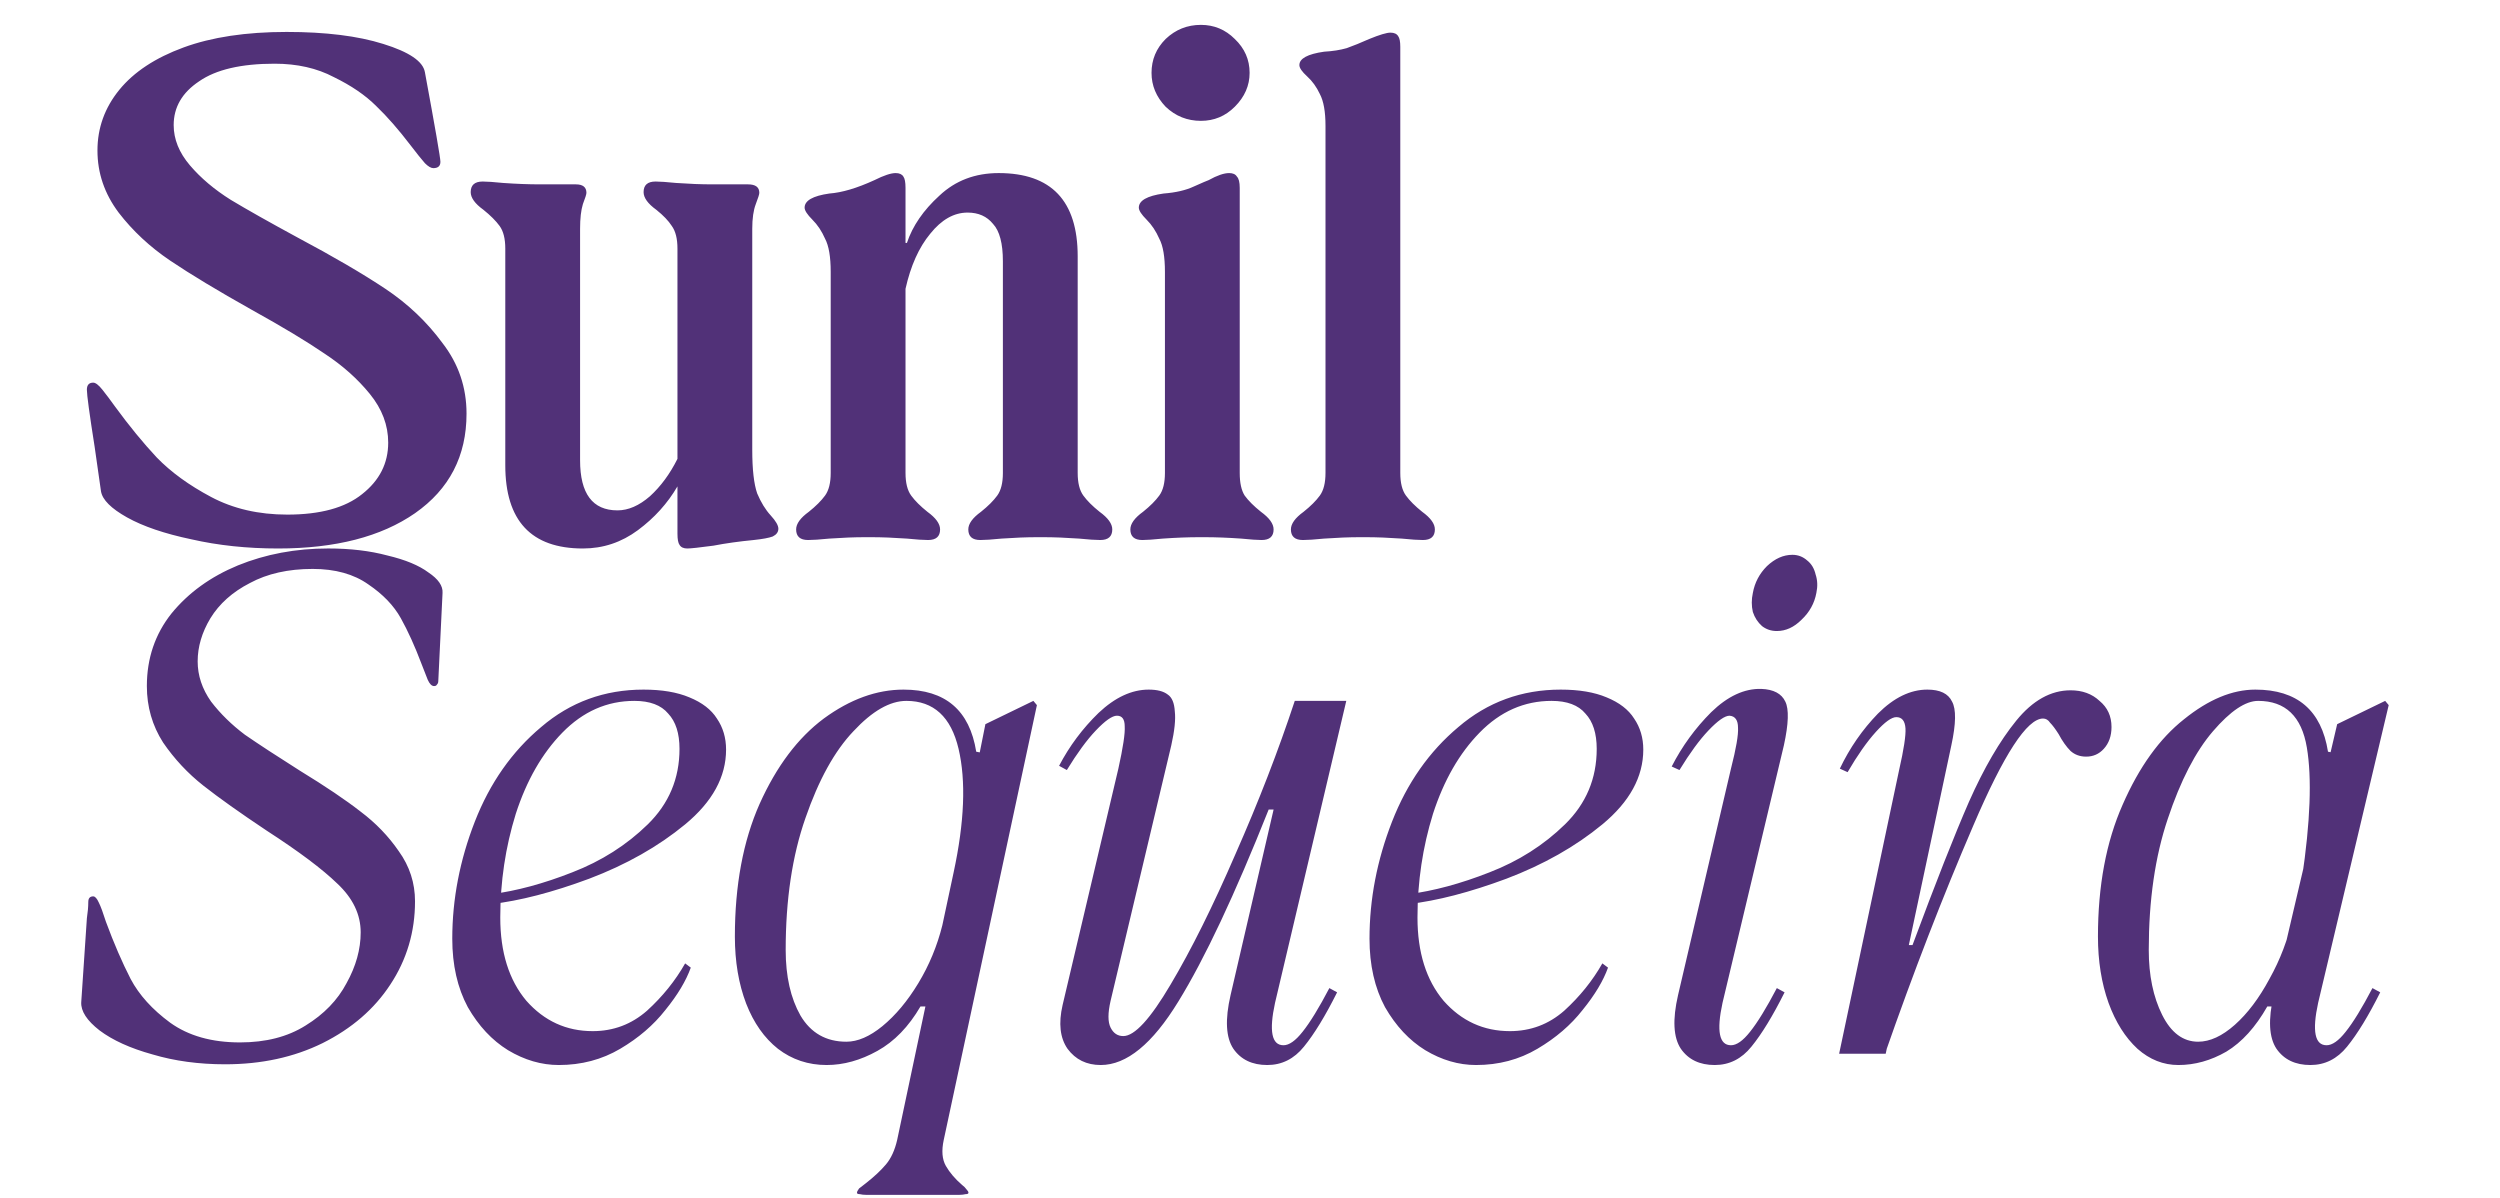 <svg width="121" height="58" viewBox="0 0 121 58" fill="none" xmlns="http://www.w3.org/2000/svg">
<path d="M13.461 26.547C11.958 26.547 10.557 26.398 9.26 26.102C7.962 25.829 6.926 25.476 6.152 25.044C5.378 24.611 4.956 24.19 4.888 23.78L4.581 21.628C4.33 20.035 4.205 19.112 4.205 18.862C4.205 18.634 4.307 18.52 4.512 18.52C4.626 18.52 4.774 18.634 4.956 18.862C5.138 19.09 5.343 19.363 5.571 19.681C6.254 20.615 6.926 21.435 7.586 22.141C8.269 22.846 9.146 23.484 10.216 24.053C11.286 24.622 12.516 24.907 13.905 24.907C15.498 24.907 16.705 24.577 17.525 23.917C18.367 23.256 18.789 22.425 18.789 21.423C18.789 20.581 18.493 19.795 17.901 19.067C17.309 18.338 16.58 17.689 15.715 17.12C14.85 16.528 13.677 15.822 12.197 15.002C10.535 14.069 9.214 13.272 8.235 12.612C7.256 11.951 6.425 11.177 5.742 10.289C5.059 9.378 4.717 8.377 4.717 7.284C4.717 6.191 5.07 5.212 5.776 4.346C6.482 3.481 7.518 2.798 8.884 2.297C10.25 1.796 11.912 1.546 13.87 1.546C15.76 1.546 17.32 1.739 18.549 2.126C19.802 2.514 20.474 2.969 20.565 3.493C21.066 6.202 21.316 7.648 21.316 7.83C21.316 8.035 21.202 8.138 20.974 8.138C20.861 8.138 20.724 8.058 20.565 7.898C20.405 7.716 20.177 7.432 19.881 7.045C19.29 6.27 18.732 5.633 18.208 5.132C17.684 4.608 17.001 4.142 16.159 3.732C15.339 3.299 14.383 3.083 13.29 3.083C11.673 3.083 10.455 3.367 9.635 3.937C8.816 4.483 8.406 5.189 8.406 6.054C8.406 6.737 8.668 7.386 9.191 8.001C9.715 8.616 10.375 9.174 11.172 9.674C11.969 10.153 13.039 10.756 14.383 11.485C16.136 12.418 17.559 13.249 18.652 13.978C19.745 14.707 20.667 15.583 21.419 16.608C22.193 17.61 22.58 18.748 22.58 20.023C22.58 22.072 21.749 23.677 20.087 24.839C18.447 25.977 16.238 26.547 13.461 26.547ZM28.212 26.547C25.708 26.547 24.456 25.203 24.456 22.516V12.031C24.456 11.553 24.364 11.189 24.182 10.938C24 10.688 23.738 10.426 23.397 10.153C22.987 9.857 22.782 9.572 22.782 9.299C22.782 8.957 22.976 8.786 23.363 8.786C23.567 8.786 23.898 8.809 24.353 8.855C24.991 8.9 25.583 8.923 26.129 8.923H27.871C28.212 8.923 28.383 9.06 28.383 9.333C28.383 9.401 28.326 9.583 28.212 9.879C28.121 10.175 28.076 10.574 28.076 11.075V22.277C28.076 23.894 28.679 24.702 29.886 24.702C30.41 24.702 30.933 24.474 31.457 24.019C31.981 23.541 32.425 22.938 32.789 22.209V12.031C32.789 11.553 32.698 11.189 32.516 10.938C32.356 10.688 32.106 10.426 31.764 10.153C31.355 9.857 31.15 9.572 31.15 9.299C31.15 8.957 31.343 8.786 31.73 8.786C31.935 8.786 32.265 8.809 32.721 8.855C33.358 8.9 33.939 8.923 34.463 8.923H36.204C36.569 8.923 36.751 9.06 36.751 9.333C36.751 9.401 36.694 9.583 36.58 9.879C36.466 10.175 36.409 10.574 36.409 11.075V21.765C36.409 22.721 36.489 23.427 36.648 23.883C36.831 24.315 37.047 24.668 37.297 24.941C37.548 25.215 37.673 25.431 37.673 25.59C37.673 25.75 37.582 25.875 37.4 25.966C37.218 26.034 36.91 26.091 36.478 26.137C35.772 26.205 35.123 26.296 34.531 26.41C33.848 26.501 33.427 26.547 33.267 26.547C33.085 26.547 32.96 26.489 32.892 26.376C32.823 26.285 32.789 26.102 32.789 25.829V23.541C32.311 24.361 31.673 25.067 30.876 25.659C30.079 26.25 29.192 26.547 28.212 26.547ZM41.88 26C41.356 26 40.776 26.023 40.138 26.068C39.683 26.114 39.341 26.137 39.113 26.137C38.726 26.137 38.533 25.966 38.533 25.624C38.533 25.351 38.738 25.067 39.148 24.77C39.489 24.497 39.751 24.235 39.933 23.985C40.115 23.735 40.206 23.37 40.206 22.892V13.158C40.206 12.43 40.115 11.895 39.933 11.553C39.774 11.189 39.569 10.881 39.318 10.631C39.068 10.38 38.943 10.187 38.943 10.05C38.943 9.709 39.341 9.481 40.138 9.367C40.753 9.322 41.481 9.105 42.324 8.718C42.779 8.49 43.121 8.377 43.348 8.377C43.531 8.377 43.656 8.434 43.724 8.547C43.792 8.638 43.827 8.821 43.827 9.094V11.758H43.895C44.168 10.938 44.692 10.175 45.466 9.47C46.24 8.741 47.196 8.377 48.335 8.377C50.885 8.377 52.16 9.72 52.16 12.407V22.892C52.16 23.37 52.251 23.735 52.433 23.985C52.615 24.235 52.877 24.497 53.219 24.77C53.629 25.067 53.834 25.351 53.834 25.624C53.834 25.966 53.64 26.137 53.253 26.137C53.025 26.137 52.684 26.114 52.228 26.068C51.591 26.023 51.01 26 50.487 26H50.213C49.69 26 49.109 26.023 48.471 26.068C48.016 26.114 47.675 26.137 47.447 26.137C47.06 26.137 46.866 25.966 46.866 25.624C46.866 25.351 47.071 25.067 47.481 24.77C47.823 24.497 48.084 24.235 48.267 23.985C48.449 23.735 48.54 23.37 48.54 22.892V12.646C48.54 11.781 48.38 11.177 48.062 10.836C47.766 10.471 47.356 10.289 46.832 10.289C46.172 10.289 45.568 10.631 45.022 11.314C44.475 11.974 44.077 12.862 43.827 13.978V22.892C43.827 23.37 43.918 23.735 44.1 23.985C44.282 24.235 44.544 24.497 44.885 24.77C45.295 25.067 45.5 25.351 45.5 25.624C45.5 25.966 45.307 26.137 44.919 26.137C44.692 26.137 44.35 26.114 43.895 26.068C43.257 26.023 42.677 26 42.153 26H41.88ZM58.056 26C57.51 26 56.918 26.023 56.28 26.068C55.825 26.114 55.495 26.137 55.29 26.137C54.903 26.137 54.709 25.966 54.709 25.624C54.709 25.351 54.914 25.067 55.324 24.77C55.665 24.497 55.927 24.235 56.109 23.985C56.292 23.735 56.383 23.37 56.383 22.892V13.158C56.383 12.43 56.292 11.895 56.109 11.553C55.95 11.189 55.745 10.881 55.495 10.631C55.244 10.38 55.119 10.187 55.119 10.05C55.119 9.709 55.517 9.481 56.314 9.367C56.906 9.322 57.396 9.208 57.783 9.026C58.193 8.843 58.432 8.741 58.5 8.718C58.91 8.49 59.24 8.377 59.491 8.377C59.673 8.377 59.798 8.434 59.866 8.547C59.957 8.638 60.003 8.821 60.003 9.094V22.892C60.003 23.37 60.083 23.735 60.242 23.985C60.424 24.235 60.686 24.497 61.028 24.77C61.437 25.067 61.642 25.351 61.642 25.624C61.642 25.966 61.449 26.137 61.062 26.137C60.857 26.137 60.527 26.114 60.071 26.068C59.434 26.023 58.842 26 58.295 26H58.056ZM58.124 5.849C57.464 5.849 56.895 5.622 56.417 5.166C55.961 4.688 55.734 4.142 55.734 3.527C55.734 2.889 55.961 2.343 56.417 1.887C56.895 1.432 57.464 1.204 58.124 1.204C58.762 1.204 59.309 1.432 59.764 1.887C60.242 2.343 60.481 2.889 60.481 3.527C60.481 4.142 60.242 4.688 59.764 5.166C59.309 5.622 58.762 5.849 58.124 5.849ZM65.828 26C65.304 26 64.723 26.023 64.086 26.068C63.63 26.114 63.289 26.137 63.061 26.137C62.674 26.137 62.48 25.966 62.48 25.624C62.48 25.351 62.685 25.067 63.095 24.77C63.437 24.497 63.699 24.235 63.881 23.985C64.063 23.735 64.154 23.37 64.154 22.892V6.088C64.154 5.405 64.063 4.893 63.881 4.551C63.721 4.21 63.517 3.925 63.266 3.698C63.016 3.47 62.89 3.288 62.89 3.151C62.89 2.832 63.289 2.616 64.086 2.502C64.496 2.479 64.86 2.422 65.179 2.331C65.497 2.218 65.862 2.07 66.272 1.887C66.772 1.682 67.114 1.58 67.296 1.58C67.478 1.58 67.603 1.637 67.672 1.751C67.74 1.842 67.774 2.013 67.774 2.263V22.892C67.774 23.37 67.865 23.735 68.047 23.985C68.23 24.235 68.492 24.497 68.833 24.77C69.243 25.067 69.448 25.351 69.448 25.624C69.448 25.966 69.254 26.137 68.867 26.137C68.639 26.137 68.298 26.114 67.843 26.068C67.205 26.023 66.624 26 66.101 26H65.828ZM10.899 51.512C9.624 51.512 8.451 51.353 7.381 51.034C6.311 50.738 5.457 50.351 4.82 49.873C4.205 49.395 3.909 48.939 3.932 48.507C4.023 47.141 4.114 45.786 4.205 44.443C4.25 44.147 4.273 43.885 4.273 43.657C4.273 43.475 4.353 43.384 4.512 43.384C4.603 43.384 4.694 43.486 4.786 43.691C4.877 43.873 4.99 44.181 5.127 44.613C5.514 45.661 5.913 46.583 6.322 47.38C6.732 48.154 7.37 48.86 8.235 49.497C9.123 50.135 10.25 50.453 11.616 50.453C12.869 50.453 13.927 50.18 14.793 49.634C15.681 49.087 16.341 48.404 16.773 47.585C17.229 46.765 17.457 45.945 17.457 45.126C17.457 44.26 17.081 43.475 16.329 42.769C15.601 42.063 14.463 41.209 12.914 40.207C11.616 39.342 10.592 38.614 9.84 38.022C9.089 37.429 8.44 36.735 7.894 35.938C7.37 35.118 7.108 34.208 7.108 33.206C7.108 31.863 7.506 30.69 8.303 29.688C9.123 28.686 10.193 27.912 11.514 27.366C12.857 26.819 14.315 26.546 15.886 26.546C16.956 26.546 17.912 26.66 18.755 26.887C19.62 27.092 20.28 27.366 20.735 27.707C21.213 28.026 21.441 28.356 21.419 28.698C21.35 30.109 21.282 31.532 21.213 32.967C21.213 33.035 21.191 33.092 21.145 33.138C21.122 33.183 21.077 33.206 21.009 33.206C20.895 33.206 20.792 33.103 20.701 32.898C20.61 32.671 20.508 32.409 20.394 32.113C20.075 31.27 19.745 30.542 19.403 29.927C19.062 29.312 18.538 28.766 17.832 28.288C17.127 27.787 16.227 27.536 15.134 27.536C13.95 27.536 12.937 27.764 12.095 28.219C11.252 28.652 10.614 29.221 10.182 29.927C9.772 30.61 9.567 31.305 9.567 32.011C9.567 32.694 9.783 33.343 10.216 33.957C10.671 34.549 11.218 35.084 11.855 35.562C12.516 36.018 13.404 36.599 14.519 37.304C15.749 38.056 16.728 38.716 17.457 39.285C18.185 39.832 18.8 40.469 19.301 41.198C19.825 41.926 20.087 42.735 20.087 43.623C20.087 45.103 19.688 46.446 18.891 47.653C18.117 48.837 17.024 49.782 15.612 50.488C14.223 51.171 12.652 51.512 10.899 51.512ZM27.047 51.547C26.205 51.547 25.385 51.307 24.588 50.829C23.814 50.351 23.165 49.657 22.642 48.746C22.141 47.812 21.89 46.708 21.89 45.433C21.89 43.52 22.255 41.63 22.983 39.763C23.712 37.896 24.782 36.371 26.194 35.187C27.605 33.98 29.256 33.377 31.146 33.377C32.034 33.377 32.774 33.502 33.366 33.752C33.981 34.003 34.425 34.344 34.698 34.777C34.994 35.209 35.142 35.711 35.142 36.28C35.142 37.6 34.482 38.807 33.161 39.9C31.863 40.97 30.315 41.847 28.516 42.53C26.74 43.19 25.158 43.6 23.769 43.759V43.281C24.998 43.122 26.307 42.769 27.696 42.222C29.108 41.676 30.326 40.902 31.351 39.9C32.375 38.898 32.888 37.68 32.888 36.245C32.888 35.494 32.706 34.925 32.341 34.538C32 34.128 31.453 33.923 30.702 33.923C29.381 33.923 28.22 34.435 27.218 35.46C26.239 36.462 25.488 37.771 24.964 39.388C24.463 41.004 24.213 42.678 24.213 44.408C24.213 46.093 24.634 47.437 25.476 48.438C26.342 49.417 27.412 49.907 28.687 49.907C29.689 49.907 30.565 49.577 31.317 48.917C32.068 48.233 32.683 47.471 33.161 46.628L33.434 46.833C33.206 47.471 32.797 48.154 32.205 48.883C31.635 49.611 30.907 50.237 30.019 50.761C29.131 51.285 28.14 51.547 27.047 51.547ZM41.921 57.831C41.807 57.831 41.705 57.819 41.614 57.797C41.522 57.797 41.477 57.774 41.477 57.728C41.477 57.683 41.511 57.614 41.579 57.523C41.67 57.455 41.773 57.375 41.887 57.284C42.297 56.965 42.627 56.658 42.877 56.362C43.128 56.066 43.31 55.668 43.424 55.167L44.79 48.712H44.551C43.981 49.691 43.287 50.408 42.467 50.863C41.648 51.319 40.828 51.547 40.008 51.547C39.12 51.547 38.335 51.285 37.652 50.761C36.991 50.237 36.479 49.509 36.115 48.575C35.75 47.619 35.568 46.537 35.568 45.331C35.568 42.849 35.967 40.708 36.764 38.91C37.583 37.088 38.619 35.711 39.872 34.777C41.147 33.843 42.433 33.377 43.731 33.377C45.758 33.377 46.93 34.379 47.249 36.382L47.42 36.416L47.693 35.05L50.015 33.923L50.186 34.128L45.678 55.167C45.564 55.691 45.598 56.112 45.78 56.431C45.962 56.749 46.224 57.057 46.566 57.353C46.657 57.421 46.725 57.489 46.771 57.557C46.839 57.626 46.873 57.683 46.873 57.728C46.873 57.774 46.828 57.797 46.737 57.797C46.645 57.819 46.543 57.831 46.429 57.831H44.141H41.921ZM40.965 50.419C41.511 50.419 42.092 50.169 42.706 49.668C43.344 49.144 43.925 48.45 44.448 47.585C44.972 46.719 45.359 45.786 45.609 44.784L46.156 42.222C46.68 39.786 46.759 37.794 46.395 36.245C46.031 34.697 45.188 33.923 43.868 33.923C43.071 33.923 42.217 34.413 41.306 35.392C40.395 36.348 39.621 37.748 38.984 39.593C38.346 41.414 38.027 43.543 38.027 45.979C38.027 47.255 38.266 48.313 38.745 49.156C39.245 49.998 39.986 50.419 40.965 50.419ZM53.275 51.547C52.592 51.547 52.056 51.285 51.669 50.761C51.305 50.237 51.225 49.531 51.43 48.643L54.129 37.202C54.356 36.177 54.459 35.494 54.436 35.153C54.436 34.811 54.311 34.64 54.06 34.64C53.833 34.64 53.491 34.879 53.036 35.358C52.603 35.813 52.136 36.45 51.635 37.27L51.26 37.065C51.761 36.109 52.398 35.255 53.172 34.504C53.969 33.752 54.777 33.377 55.597 33.377C56.007 33.377 56.314 33.456 56.519 33.616C56.724 33.752 56.838 34.026 56.861 34.435C56.906 34.822 56.849 35.369 56.69 36.075L53.753 48.438C53.616 49.031 53.616 49.463 53.753 49.736C53.889 50.01 54.094 50.146 54.368 50.146C54.914 50.146 55.677 49.315 56.656 47.653C57.658 45.968 58.705 43.862 59.798 41.334C60.914 38.807 61.87 36.337 62.667 33.923H65.16L61.711 48.541C61.415 49.907 61.551 50.59 62.12 50.59C62.394 50.59 62.701 50.374 63.043 49.941C63.407 49.486 63.84 48.78 64.341 47.824L64.716 48.029C64.147 49.167 63.612 50.044 63.111 50.658C62.633 51.251 62.041 51.547 61.335 51.547C60.606 51.547 60.06 51.285 59.696 50.761C59.331 50.215 59.286 49.349 59.559 48.165L61.642 39.183H61.403C59.764 43.304 58.307 46.401 57.032 48.473C55.779 50.522 54.527 51.547 53.275 51.547ZM71.441 51.547C70.598 51.547 69.779 51.307 68.982 50.829C68.207 50.351 67.559 49.657 67.035 48.746C66.534 47.812 66.284 46.708 66.284 45.433C66.284 43.52 66.648 41.63 67.376 39.763C68.105 37.896 69.175 36.371 70.587 35.187C71.999 33.98 73.649 33.377 75.539 33.377C76.427 33.377 77.167 33.502 77.759 33.752C78.374 34.003 78.818 34.344 79.091 34.777C79.387 35.209 79.535 35.711 79.535 36.28C79.535 37.6 78.875 38.807 77.554 39.9C76.257 40.97 74.708 41.847 72.909 42.53C71.133 43.19 69.551 43.6 68.162 43.759V43.281C69.391 43.122 70.701 42.769 72.09 42.222C73.501 41.676 74.719 40.902 75.744 39.9C76.769 38.898 77.281 37.68 77.281 36.245C77.281 35.494 77.099 34.925 76.735 34.538C76.393 34.128 75.847 33.923 75.095 33.923C73.775 33.923 72.613 34.435 71.612 35.46C70.632 36.462 69.881 37.771 69.357 39.388C68.856 41.004 68.606 42.678 68.606 44.408C68.606 46.093 69.027 47.437 69.87 48.438C70.735 49.417 71.805 49.907 73.08 49.907C74.082 49.907 74.959 49.577 75.71 48.917C76.461 48.233 77.076 47.471 77.554 46.628L77.828 46.833C77.6 47.471 77.19 48.154 76.598 48.883C76.029 49.611 75.3 50.237 74.412 50.761C73.524 51.285 72.534 51.547 71.441 51.547ZM83.369 48.541C83.073 49.907 83.21 50.59 83.779 50.59C84.052 50.59 84.359 50.374 84.701 49.941C85.065 49.486 85.498 48.78 85.999 47.824L86.374 48.029C85.805 49.167 85.27 50.044 84.769 50.658C84.291 51.251 83.699 51.547 82.993 51.547C82.265 51.547 81.718 51.285 81.354 50.761C80.99 50.215 80.944 49.349 81.217 48.165L83.779 37.202C84.029 36.223 84.143 35.562 84.12 35.221C84.12 34.857 83.984 34.663 83.71 34.64C83.483 34.64 83.141 34.879 82.686 35.358C82.253 35.813 81.787 36.45 81.286 37.27L80.91 37.099C81.411 36.12 82.048 35.244 82.823 34.469C83.62 33.695 84.428 33.32 85.248 33.343C85.84 33.365 86.227 33.57 86.409 33.957C86.591 34.322 86.568 35.027 86.34 36.075L83.369 48.541ZM85.999 30.542C85.726 30.542 85.487 30.462 85.282 30.303C85.077 30.121 84.929 29.893 84.838 29.62C84.769 29.324 84.769 29.016 84.838 28.698C84.929 28.197 85.156 27.764 85.521 27.4C85.908 27.035 86.318 26.853 86.75 26.853C87.023 26.853 87.263 26.944 87.468 27.127C87.672 27.286 87.809 27.514 87.877 27.809C87.968 28.083 87.98 28.379 87.912 28.698C87.82 29.198 87.581 29.631 87.194 29.995C86.83 30.36 86.431 30.542 85.999 30.542ZM91.917 37.27C92.145 36.268 92.247 35.597 92.225 35.255C92.202 34.891 92.054 34.709 91.781 34.709C91.553 34.709 91.223 34.948 90.79 35.426C90.357 35.904 89.902 36.553 89.424 37.373L89.048 37.202C89.526 36.2 90.141 35.312 90.892 34.538C91.667 33.764 92.463 33.377 93.283 33.377C93.898 33.377 94.296 33.57 94.479 33.957C94.683 34.322 94.672 35.027 94.445 36.075L91.268 51H89.014L91.917 37.27ZM91.371 45.74H92.566C93.682 42.735 94.593 40.424 95.298 38.807C96.027 37.168 96.79 35.858 97.587 34.879C98.383 33.9 99.26 33.411 100.216 33.411C100.786 33.411 101.252 33.581 101.617 33.923C102.004 34.242 102.197 34.663 102.197 35.187C102.197 35.619 102.072 35.972 101.822 36.245C101.594 36.496 101.309 36.621 100.968 36.621C100.672 36.621 100.421 36.53 100.216 36.348C100.012 36.143 99.818 35.87 99.636 35.528C99.477 35.278 99.34 35.096 99.226 34.982C99.135 34.845 99.021 34.777 98.885 34.777C98.11 34.777 96.983 36.507 95.503 39.968C94.023 43.407 92.6 47.084 91.234 51H90.107L91.371 45.74ZM105.435 51.547C104.706 51.547 104.046 51.285 103.454 50.761C102.862 50.215 102.395 49.474 102.054 48.541C101.712 47.585 101.541 46.514 101.541 45.331C101.541 42.871 101.94 40.742 102.737 38.944C103.534 37.122 104.524 35.745 105.708 34.811C106.892 33.855 108.042 33.377 109.158 33.377C111.184 33.377 112.357 34.379 112.675 36.382L113.017 36.45L111.548 42.53H111.412C111.822 39.775 111.901 37.657 111.651 36.177C111.4 34.675 110.615 33.923 109.294 33.923C108.679 33.923 107.951 34.413 107.108 35.392C106.266 36.371 105.537 37.782 104.922 39.627C104.308 41.448 104 43.566 104 45.979C104 47.209 104.217 48.256 104.649 49.121C105.082 49.987 105.662 50.419 106.391 50.419C106.96 50.419 107.552 50.146 108.167 49.6C108.782 49.053 109.34 48.313 109.841 47.38C110.364 46.446 110.74 45.456 110.968 44.408H111.104L110.114 48.712H109.738C109.169 49.714 108.509 50.442 107.757 50.898C107.006 51.33 106.232 51.547 105.435 51.547ZM112.197 48.541C111.901 49.907 112.038 50.59 112.607 50.59C112.88 50.59 113.188 50.374 113.529 49.941C113.894 49.486 114.326 48.78 114.827 47.824L115.203 48.029C114.634 49.167 114.098 50.044 113.598 50.658C113.119 51.251 112.527 51.547 111.822 51.547C111.093 51.547 110.546 51.285 110.182 50.761C109.818 50.215 109.772 49.349 110.046 48.165L113.119 35.05L115.442 33.923L115.613 34.128L112.197 48.541Z" fill="#513178"/>
</svg>
